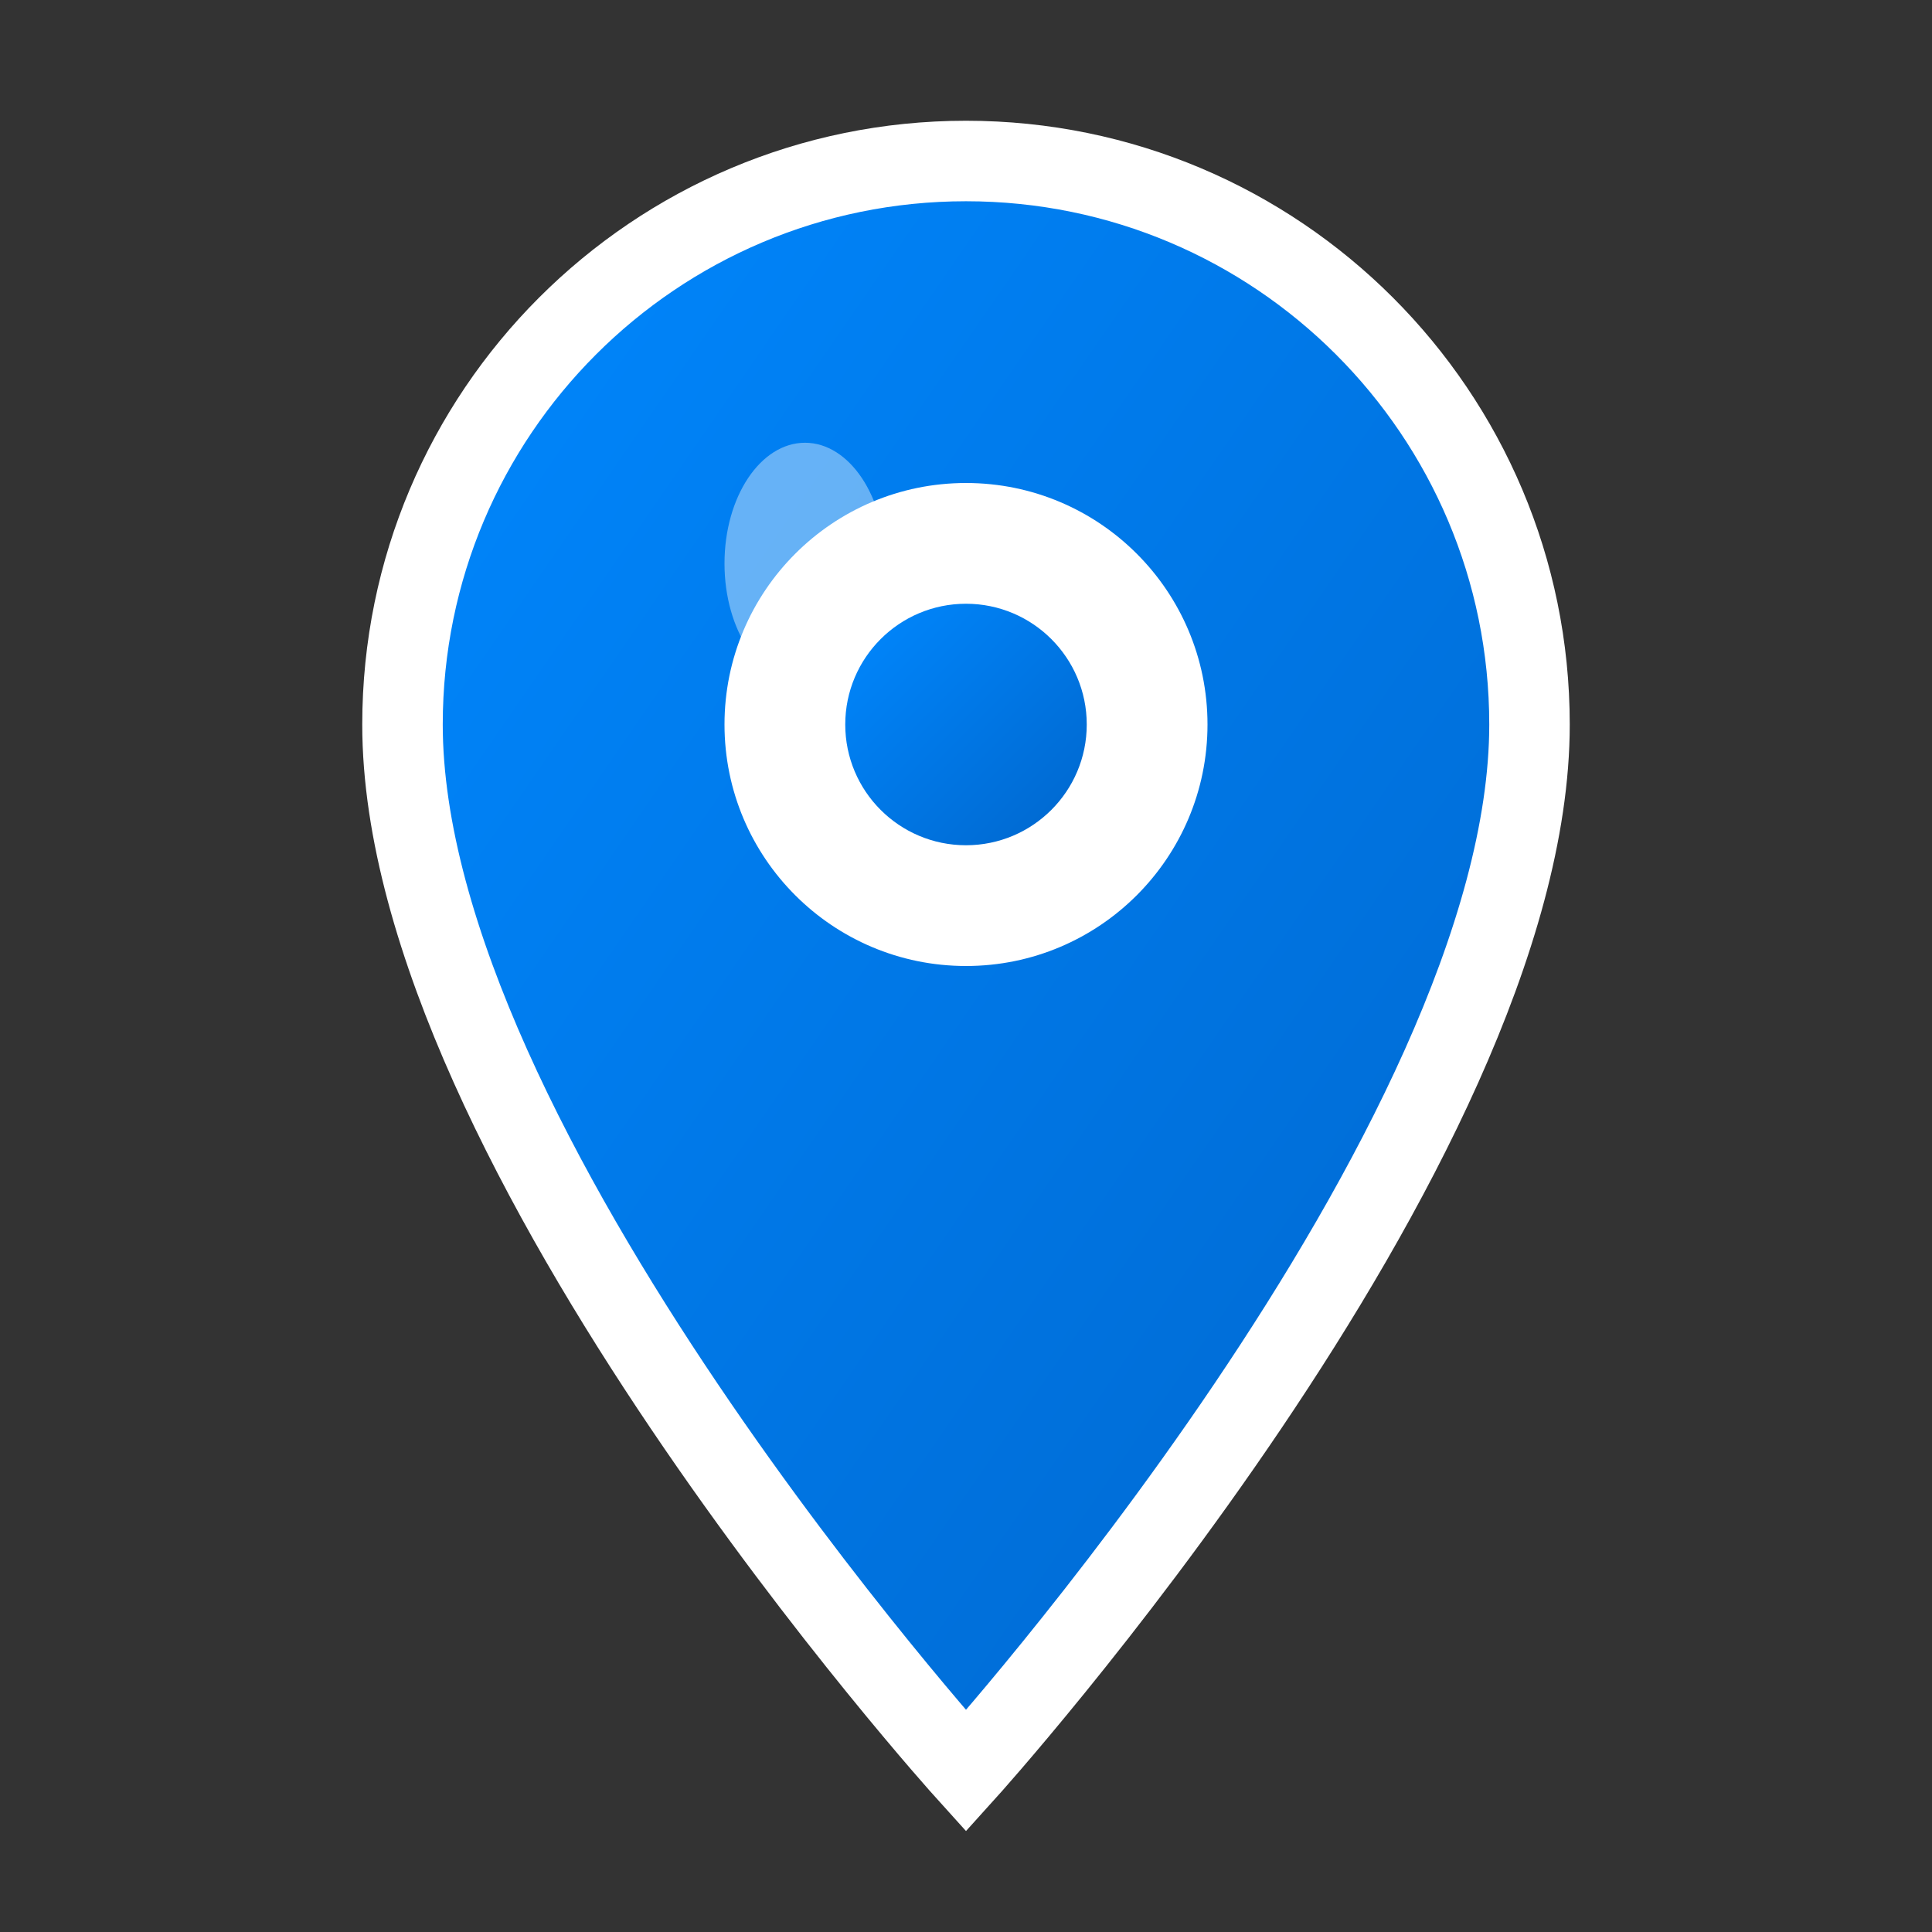 <svg width="48" height="48" viewBox="0 0 48 48" fill="none" xmlns="http://www.w3.org/2000/svg">
  <rect x="0" y="0" width="48" height="48" fill="#333333" stroke="none"/>
  <defs>
    <linearGradient id="locationGradient" x1="0%" y1="0%" x2="100%" y2="100%">
      <stop offset="0%" style="stop-color:#0088ff" />
      <stop offset="100%" style="stop-color:#0066cc" />
    </linearGradient>
  </defs>
  
  <!-- Main Pin Shape -->
  <path d="M24 4C16.268 4 10 10.268 10 18C10 28.5 24 44 24 44S38 28.5 38 18C38 10.268 31.732 4 24 4Z" 
        fill="url(#locationGradient)" 
        stroke="#ffffff" 
        stroke-width="2"/>
  
  <!-- Inner Circle -->
  <circle cx="24" cy="18" r="6" fill="#ffffff"/>
  
  <!-- Inner Dot -->
  <circle cx="24" cy="18" r="3" fill="url(#locationGradient)"/>
  
  <!-- Shine Effect -->
  <ellipse cx="20" cy="14" rx="2" ry="3" fill="#ffffff" opacity="0.4"/>
</svg>
